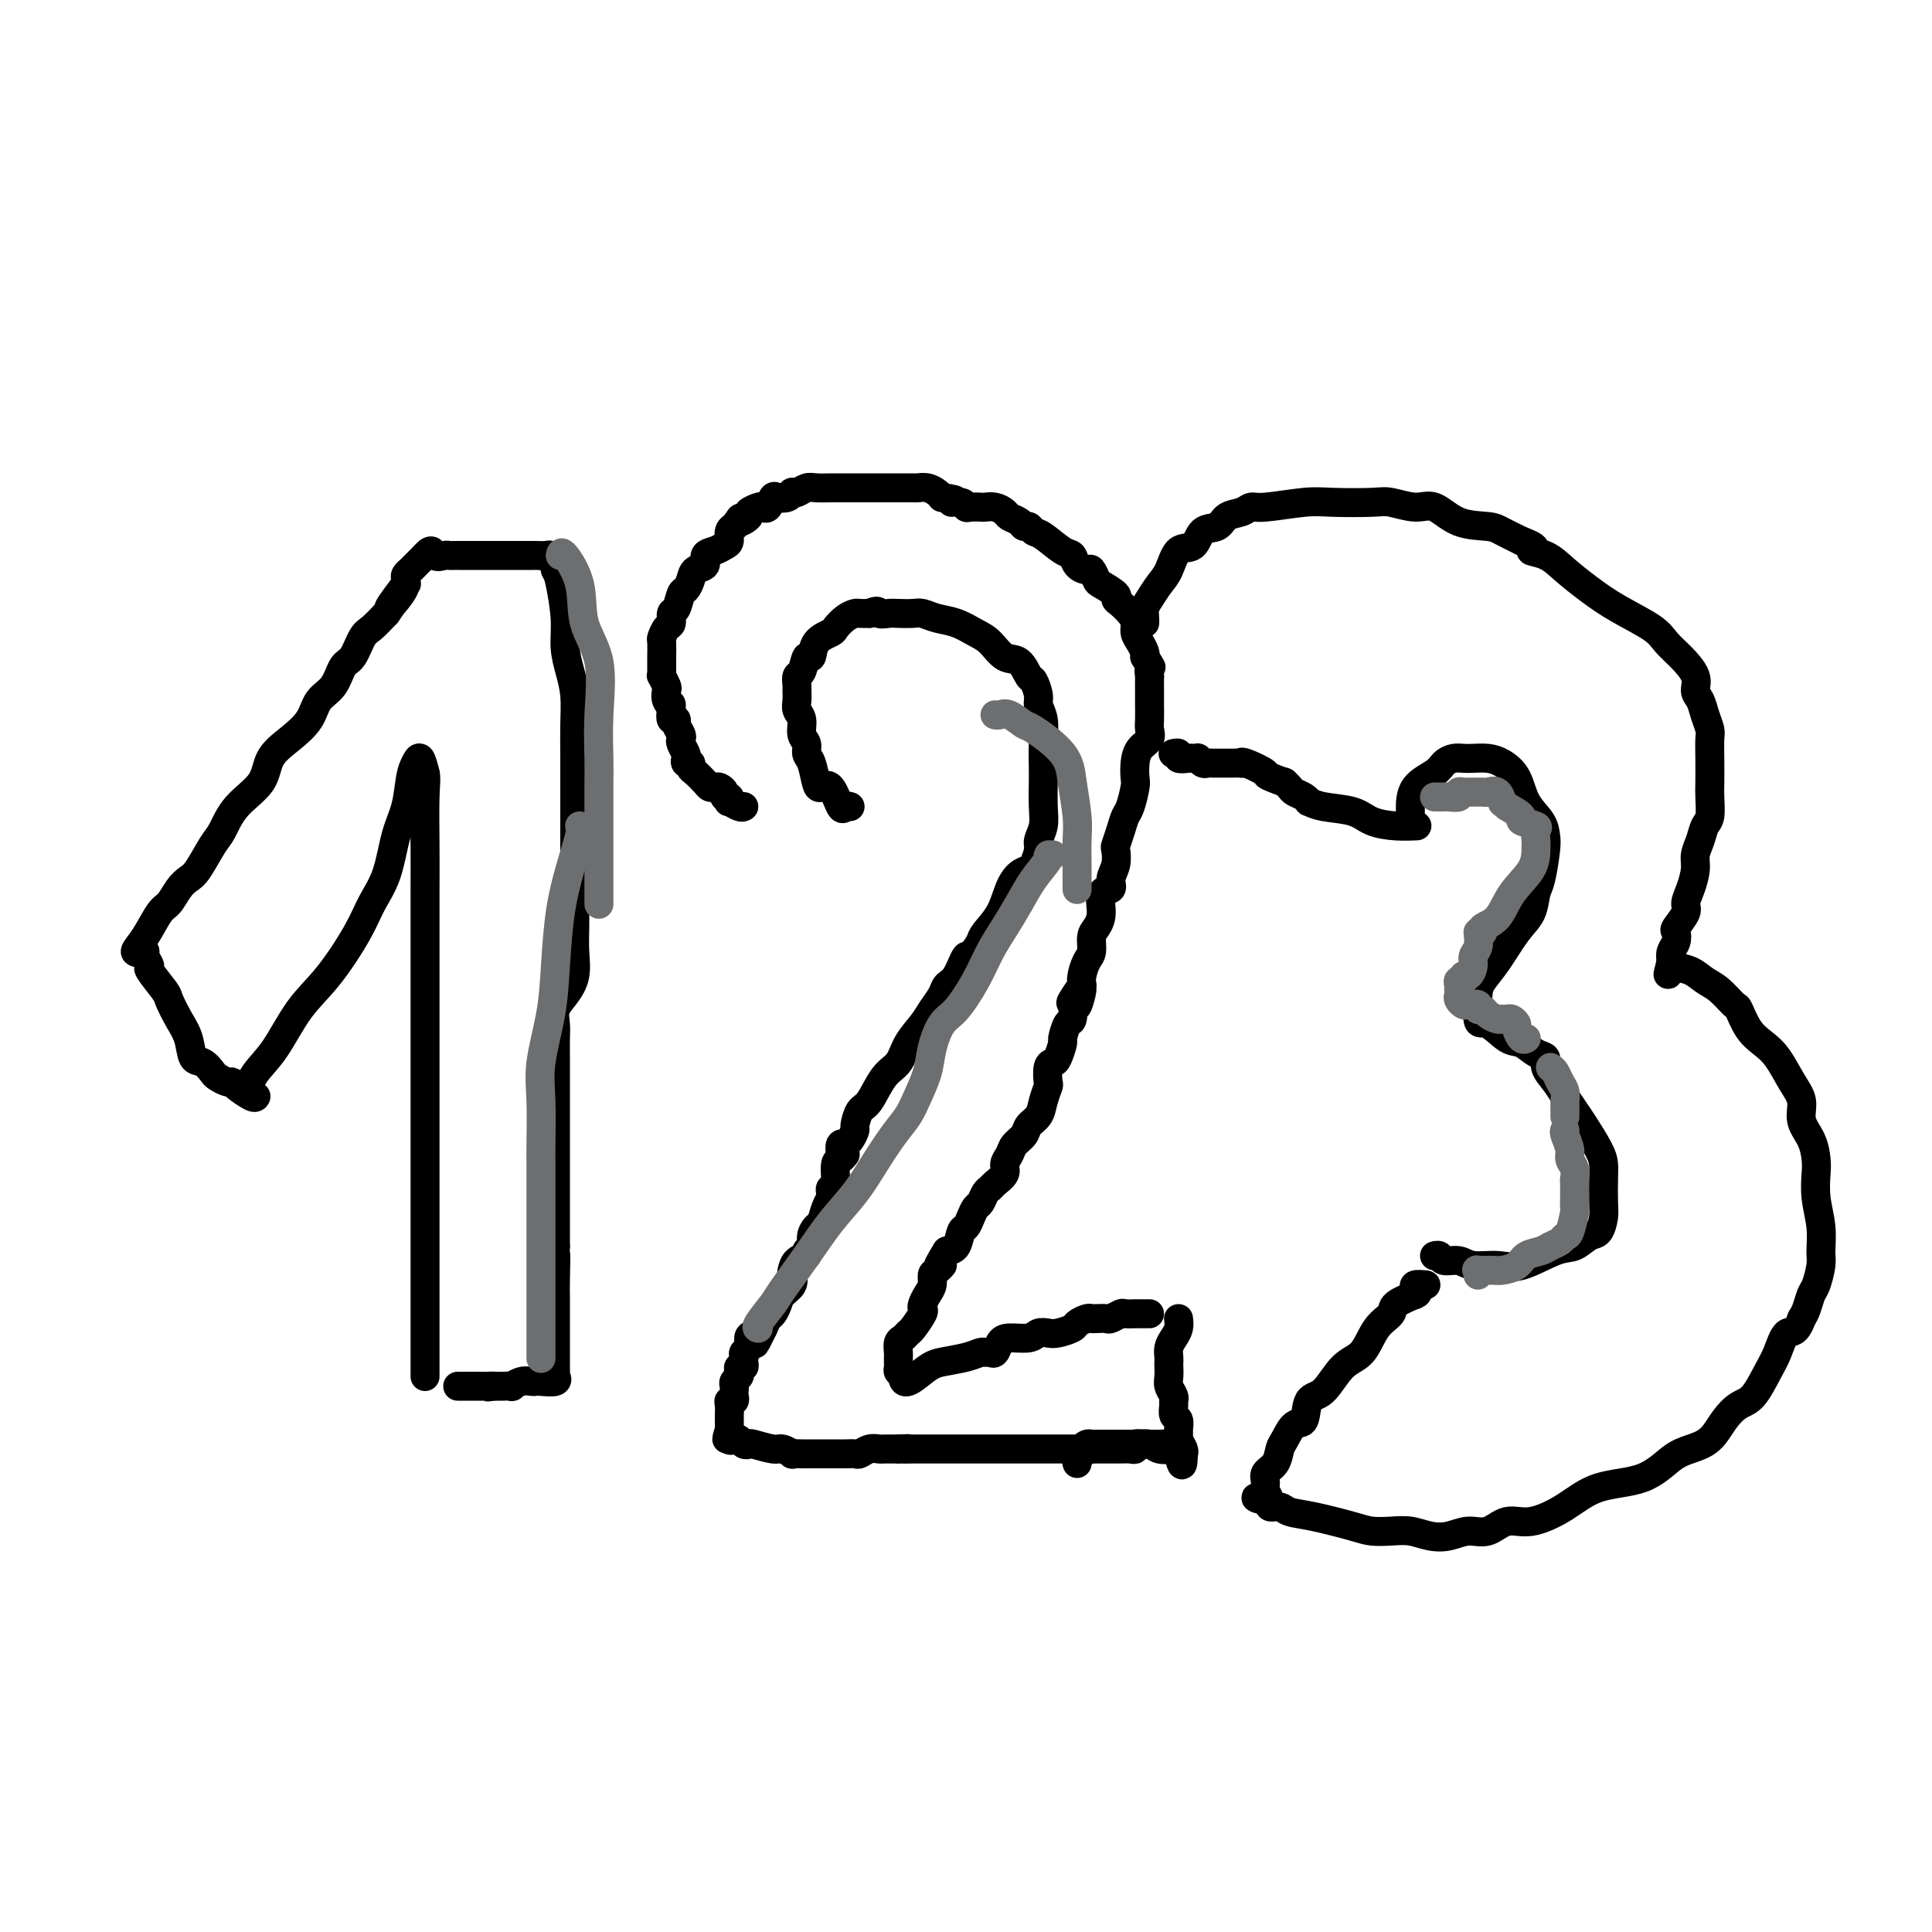 <svg viewBox='0 0 400 400' version='1.1' xmlns='http://www.w3.org/2000/svg' xmlns:xlink='http://www.w3.org/1999/xlink'><g fill='none' stroke='#000000' stroke-width='6' stroke-linecap='round' stroke-linejoin='round'><path d='M51,226c0.507,-1.327 1.014,-2.654 2,-4c0.986,-1.346 2.451,-2.711 4,-5c1.549,-2.289 3.181,-5.501 5,-8c1.819,-2.499 3.824,-4.285 6,-7c2.176,-2.715 4.523,-6.359 6,-9c1.477,-2.641 2.083,-4.279 3,-6c0.917,-1.721 2.143,-3.525 3,-6c0.857,-2.475 1.343,-5.622 2,-8c0.657,-2.378 1.486,-3.988 2,-6c0.514,-2.012 0.715,-4.426 1,-6c0.285,-1.574 0.654,-2.308 1,-3c0.346,-0.692 0.670,-1.340 1,-1c0.330,0.340 0.665,1.670 1,3'/><path d='M88,160c0.309,0.949 0.083,2.320 0,5c-0.083,2.680 -0.022,6.668 0,10c0.022,3.332 0.006,6.008 0,9c-0.006,2.992 -0.002,6.300 0,10c0.002,3.700 0.000,7.793 0,12c-0.000,4.207 -0.000,8.528 0,13c0.000,4.472 0.000,9.094 0,14c-0.000,4.906 -0.000,10.094 0,14c0.000,3.906 0.000,6.529 0,9c-0.000,2.471 -0.000,4.791 0,7c0.000,2.209 0.000,4.308 0,6c-0.000,1.692 -0.000,2.978 0,4c0.000,1.022 0.000,1.779 0,3c-0.000,1.221 -0.000,2.905 0,4c0.000,1.095 0.000,1.600 0,2c-0.000,0.400 -0.000,0.695 0,1c0.000,0.305 0.000,0.621 0,1c-0.000,0.379 -0.000,0.823 0,1c0.000,0.177 0.000,0.089 0,0'/><path d='M53,227c-0.109,0.194 -0.218,0.389 -1,0c-0.782,-0.389 -2.236,-1.360 -3,-2c-0.764,-0.640 -0.837,-0.949 -1,-1c-0.163,-0.051 -0.415,0.158 -1,0c-0.585,-0.158 -1.504,-0.681 -2,-1c-0.496,-0.319 -0.569,-0.433 -1,-1c-0.431,-0.567 -1.219,-1.588 -2,-2c-0.781,-0.412 -1.555,-0.215 -2,-1c-0.445,-0.785 -0.562,-2.550 -1,-4c-0.438,-1.450 -1.199,-2.583 -2,-4c-0.801,-1.417 -1.644,-3.118 -2,-4c-0.356,-0.882 -0.225,-0.944 -1,-2c-0.775,-1.056 -2.456,-3.106 -3,-4c-0.544,-0.894 0.050,-0.631 0,-1c-0.050,-0.369 -0.744,-1.368 -1,-2c-0.256,-0.632 -0.073,-0.895 0,-1c0.073,-0.105 0.037,-0.053 0,0'/><path d='M30,197c-0.994,0.199 -1.987,0.398 -2,0c-0.013,-0.398 0.955,-1.392 2,-3c1.045,-1.608 2.166,-3.831 3,-5c0.834,-1.169 1.382,-1.283 2,-2c0.618,-0.717 1.306,-2.038 2,-3c0.694,-0.962 1.394,-1.565 2,-2c0.606,-0.435 1.119,-0.702 2,-2c0.881,-1.298 2.132,-3.628 3,-5c0.868,-1.372 1.354,-1.787 2,-3c0.646,-1.213 1.451,-3.222 3,-5c1.549,-1.778 3.842,-3.323 5,-5c1.158,-1.677 1.182,-3.487 2,-5c0.818,-1.513 2.432,-2.731 4,-4c1.568,-1.269 3.092,-2.589 4,-4c0.908,-1.411 1.202,-2.914 2,-4c0.798,-1.086 2.100,-1.757 3,-3c0.900,-1.243 1.399,-3.060 2,-4c0.601,-0.940 1.306,-1.005 2,-2c0.694,-0.995 1.379,-2.922 2,-4c0.621,-1.078 1.177,-1.308 2,-2c0.823,-0.692 1.911,-1.846 3,-3'/><path d='M80,127c7.857,-11.206 2.501,-4.221 1,-2c-1.501,2.221 0.855,-0.322 2,-2c1.145,-1.678 1.080,-2.491 1,-3c-0.080,-0.509 -0.176,-0.714 0,-1c0.176,-0.286 0.625,-0.654 1,-1c0.375,-0.346 0.678,-0.670 1,-1c0.322,-0.330 0.663,-0.666 1,-1c0.337,-0.334 0.668,-0.667 1,-1'/><path d='M88,115c1.582,-1.856 1.536,-0.497 2,0c0.464,0.497 1.437,0.133 2,0c0.563,-0.133 0.716,-0.036 1,0c0.284,0.036 0.699,0.010 1,0c0.301,-0.010 0.489,-0.003 1,0c0.511,0.003 1.345,0.001 2,0c0.655,-0.001 1.131,-0.000 2,0c0.869,0.000 2.130,0.000 3,0c0.870,-0.000 1.351,0.000 2,0c0.649,-0.000 1.468,-0.000 2,0c0.532,0.000 0.776,0.000 1,0c0.224,-0.000 0.428,-0.001 1,0c0.572,0.001 1.511,0.004 2,0c0.489,-0.004 0.527,-0.015 1,0c0.473,0.015 1.381,0.055 2,0c0.619,-0.055 0.950,-0.205 1,0c0.050,0.205 -0.183,0.766 0,1c0.183,0.234 0.780,0.140 1,0c0.220,-0.140 0.063,-0.326 0,0c-0.063,0.326 -0.031,1.163 0,2'/><path d='M115,118c0.472,0.799 0.652,1.296 1,3c0.348,1.704 0.864,4.614 1,7c0.136,2.386 -0.107,4.249 0,6c0.107,1.751 0.565,3.389 1,5c0.435,1.611 0.849,3.196 1,5c0.151,1.804 0.041,3.827 0,6c-0.041,2.173 -0.011,4.495 0,6c0.011,1.505 0.003,2.193 0,4c-0.003,1.807 -0.001,4.734 0,7c0.001,2.266 -0.000,3.872 0,6c0.000,2.128 0.002,4.778 0,7c-0.002,2.222 -0.006,4.016 0,6c0.006,1.984 0.022,4.159 0,6c-0.022,1.841 -0.083,3.350 0,5c0.083,1.650 0.309,3.441 0,5c-0.309,1.559 -1.155,2.885 -2,4c-0.845,1.115 -1.691,2.018 -2,3c-0.309,0.982 -0.083,2.041 0,3c0.083,0.959 0.022,1.817 0,3c-0.022,1.183 -0.006,2.691 0,4c0.006,1.309 0.002,2.418 0,4c-0.002,1.582 -0.000,3.638 0,5c0.000,1.362 0.000,2.030 0,4c-0.000,1.970 -0.000,5.243 0,7c0.000,1.757 0.000,1.998 0,3c-0.000,1.002 -0.000,2.763 0,4c0.000,1.237 0.000,1.948 0,3c-0.000,1.052 -0.000,2.443 0,4c0.000,1.557 0.000,3.278 0,5'/><path d='M115,258c-0.619,18.110 -0.166,6.385 0,3c0.166,-3.385 0.044,1.569 0,4c-0.044,2.431 -0.012,2.338 0,3c0.012,0.662 0.003,2.080 0,3c-0.003,0.920 -0.001,1.342 0,2c0.001,0.658 0.000,1.551 0,2c-0.000,0.449 -0.000,0.453 0,1c0.000,0.547 0.000,1.639 0,2c-0.000,0.361 -0.000,-0.007 0,0c0.000,0.007 0.000,0.388 0,1c-0.000,0.612 -0.001,1.455 0,2c0.001,0.545 0.003,0.791 0,1c-0.003,0.209 -0.011,0.382 0,1c0.011,0.618 0.042,1.682 0,2c-0.042,0.318 -0.157,-0.111 0,0c0.157,0.111 0.587,0.761 0,1c-0.587,0.239 -2.190,0.068 -3,0c-0.810,-0.068 -0.828,-0.032 -1,0c-0.172,0.032 -0.497,0.061 -1,0c-0.503,-0.061 -1.185,-0.213 -2,0c-0.815,0.213 -1.765,0.789 -2,1c-0.235,0.211 0.244,0.057 0,0c-0.244,-0.057 -1.213,-0.016 -2,0c-0.787,0.016 -1.394,0.008 -2,0'/><path d='M102,287c-1.974,0.309 -0.408,0.083 0,0c0.408,-0.083 -0.343,-0.022 -1,0c-0.657,0.022 -1.220,0.006 -2,0c-0.780,-0.006 -1.776,-0.002 -2,0c-0.224,0.002 0.324,0.000 0,0c-0.324,-0.000 -1.521,-0.000 -2,0c-0.479,0.000 -0.239,0.000 0,0'/><path d='M176,167c-0.356,-0.121 -0.711,-0.243 -1,0c-0.289,0.243 -0.511,0.850 -1,0c-0.489,-0.850 -1.245,-3.158 -2,-4c-0.755,-0.842 -1.508,-0.218 -2,0c-0.492,0.218 -0.724,0.029 -1,-1c-0.276,-1.029 -0.595,-2.898 -1,-4c-0.405,-1.102 -0.897,-1.436 -1,-2c-0.103,-0.564 0.183,-1.358 0,-2c-0.183,-0.642 -0.834,-1.132 -1,-2c-0.166,-0.868 0.152,-2.115 0,-3c-0.152,-0.885 -0.774,-1.407 -1,-2c-0.226,-0.593 -0.058,-1.256 0,-2c0.058,-0.744 0.004,-1.570 0,-2c-0.004,-0.430 0.041,-0.463 0,-1c-0.041,-0.537 -0.168,-1.579 0,-2c0.168,-0.421 0.630,-0.221 1,-1c0.370,-0.779 0.648,-2.536 1,-3c0.352,-0.464 0.780,0.367 1,0c0.220,-0.367 0.234,-1.930 1,-3c0.766,-1.070 2.284,-1.646 3,-2c0.716,-0.354 0.628,-0.487 1,-1c0.372,-0.513 1.203,-1.405 2,-2c0.797,-0.595 1.561,-0.891 2,-1c0.439,-0.109 0.554,-0.031 1,0c0.446,0.031 1.223,0.016 2,0'/><path d='M180,127c2.054,-0.928 1.691,-0.250 2,0c0.309,0.250 1.292,0.070 2,0c0.708,-0.070 1.140,-0.031 2,0c0.860,0.031 2.148,0.053 3,0c0.852,-0.053 1.267,-0.181 2,0c0.733,0.181 1.785,0.673 3,1c1.215,0.327 2.594,0.491 4,1c1.406,0.509 2.839,1.363 4,2c1.161,0.637 2.051,1.058 3,2c0.949,0.942 1.957,2.406 3,3c1.043,0.594 2.121,0.319 3,1c0.879,0.681 1.560,2.320 2,3c0.440,0.680 0.640,0.403 1,1c0.360,0.597 0.881,2.068 1,3c0.119,0.932 -0.164,1.325 0,2c0.164,0.675 0.776,1.632 1,3c0.224,1.368 0.061,3.146 0,5c-0.061,1.854 -0.020,3.785 0,5c0.020,1.215 0.020,1.714 0,3c-0.020,1.286 -0.061,3.360 0,5c0.061,1.640 0.224,2.845 0,4c-0.224,1.155 -0.837,2.259 -1,3c-0.163,0.741 0.122,1.120 0,2c-0.122,0.880 -0.650,2.261 -1,3c-0.350,0.739 -0.521,0.834 -1,1c-0.479,0.166 -1.267,0.401 -2,1c-0.733,0.599 -1.413,1.563 -2,3c-0.587,1.437 -1.081,3.349 -2,5c-0.919,1.651 -2.263,3.043 -3,4c-0.737,0.957 -0.869,1.478 -1,2'/><path d='M203,195c-2.599,4.176 -2.598,2.617 -3,3c-0.402,0.383 -1.209,2.710 -2,4c-0.791,1.290 -1.567,1.544 -2,2c-0.433,0.456 -0.524,1.112 -1,2c-0.476,0.888 -1.338,2.006 -2,3c-0.662,0.994 -1.126,1.863 -2,3c-0.874,1.137 -2.160,2.540 -3,4c-0.840,1.460 -1.234,2.976 -2,4c-0.766,1.024 -1.903,1.555 -3,3c-1.097,1.445 -2.153,3.805 -3,5c-0.847,1.195 -1.485,1.224 -2,2c-0.515,0.776 -0.908,2.300 -1,3c-0.092,0.700 0.115,0.578 0,1c-0.115,0.422 -0.553,1.388 -1,2c-0.447,0.612 -0.904,0.868 -1,1c-0.096,0.132 0.170,0.138 0,0c-0.170,-0.138 -0.777,-0.422 -1,0c-0.223,0.422 -0.064,1.549 0,2c0.064,0.451 0.032,0.225 0,0'/><path d='M154,167c-0.198,0.122 -0.397,0.244 -1,0c-0.603,-0.244 -1.611,-0.853 -2,-1c-0.389,-0.147 -0.160,0.167 0,0c0.160,-0.167 0.250,-0.815 0,-1c-0.250,-0.185 -0.841,0.095 -1,0c-0.159,-0.095 0.113,-0.563 0,-1c-0.113,-0.437 -0.611,-0.842 -1,-1c-0.389,-0.158 -0.669,-0.069 -1,0c-0.331,0.069 -0.715,0.120 -1,0c-0.285,-0.120 -0.472,-0.409 -1,-1c-0.528,-0.591 -1.395,-1.482 -2,-2c-0.605,-0.518 -0.946,-0.663 -1,-1c-0.054,-0.337 0.178,-0.868 0,-1c-0.178,-0.132 -0.766,0.133 -1,0c-0.234,-0.133 -0.114,-0.665 0,-1c0.114,-0.335 0.223,-0.475 0,-1c-0.223,-0.525 -0.777,-1.437 -1,-2c-0.223,-0.563 -0.116,-0.776 0,-1c0.116,-0.224 0.241,-0.458 0,-1c-0.241,-0.542 -0.848,-1.393 -1,-2c-0.152,-0.607 0.151,-0.971 0,-1c-0.151,-0.029 -0.758,0.277 -1,0c-0.242,-0.277 -0.121,-1.139 0,-2'/><path d='M139,147c-0.405,-1.898 0.084,-1.143 0,-1c-0.084,0.143 -0.740,-0.325 -1,-1c-0.260,-0.675 -0.122,-1.556 0,-2c0.122,-0.444 0.229,-0.452 0,-1c-0.229,-0.548 -0.793,-1.636 -1,-2c-0.207,-0.364 -0.055,-0.003 0,0c0.055,0.003 0.014,-0.351 0,-1c-0.014,-0.649 -0.001,-1.592 0,-2c0.001,-0.408 -0.010,-0.279 0,-1c0.010,-0.721 0.040,-2.292 0,-3c-0.040,-0.708 -0.151,-0.555 0,-1c0.151,-0.445 0.565,-1.489 1,-2c0.435,-0.511 0.890,-0.489 1,-1c0.110,-0.511 -0.125,-1.554 0,-2c0.125,-0.446 0.609,-0.294 1,-1c0.391,-0.706 0.687,-2.268 1,-3c0.313,-0.732 0.643,-0.634 1,-1c0.357,-0.366 0.743,-1.197 1,-2c0.257,-0.803 0.387,-1.577 1,-2c0.613,-0.423 1.709,-0.493 2,-1c0.291,-0.507 -0.224,-1.449 0,-2c0.224,-0.551 1.188,-0.712 2,-1c0.812,-0.288 1.472,-0.704 2,-1c0.528,-0.296 0.925,-0.471 1,-1c0.075,-0.529 -0.172,-1.412 0,-2c0.172,-0.588 0.763,-0.882 1,-1c0.237,-0.118 0.118,-0.059 0,0'/><path d='M152,109c2.108,-2.962 0.880,-1.369 1,-1c0.120,0.369 1.590,-0.488 2,-1c0.410,-0.512 -0.241,-0.681 0,-1c0.241,-0.319 1.373,-0.790 2,-1c0.627,-0.210 0.749,-0.160 1,0c0.251,0.160 0.632,0.432 1,0c0.368,-0.432 0.725,-1.566 1,-2c0.275,-0.434 0.468,-0.168 1,0c0.532,0.168 1.403,0.237 2,0c0.597,-0.237 0.922,-0.782 1,-1c0.078,-0.218 -0.089,-0.111 0,0c0.089,0.111 0.436,0.226 1,0c0.564,-0.226 1.345,-0.793 2,-1c0.655,-0.207 1.184,-0.056 2,0c0.816,0.056 1.918,0.015 3,0c1.082,-0.015 2.143,-0.004 3,0c0.857,0.004 1.510,0.001 2,0c0.490,-0.001 0.817,-0.000 1,0c0.183,0.000 0.220,0.000 1,0c0.780,-0.000 2.302,-0.000 3,0c0.698,0.000 0.572,-0.000 1,0c0.428,0.000 1.409,0.000 2,0c0.591,-0.000 0.791,-0.001 1,0c0.209,0.001 0.427,0.003 1,0c0.573,-0.003 1.502,-0.012 2,0c0.498,0.012 0.567,0.044 1,0c0.433,-0.044 1.232,-0.166 2,0c0.768,0.166 1.505,0.619 2,1c0.495,0.381 0.747,0.691 1,1'/><path d='M195,103c4.677,0.552 2.370,0.932 2,1c-0.370,0.068 1.195,-0.178 2,0c0.805,0.178 0.848,0.779 1,1c0.152,0.221 0.412,0.062 1,0c0.588,-0.062 1.504,-0.028 2,0c0.496,0.028 0.570,0.049 1,0c0.430,-0.049 1.214,-0.167 2,0c0.786,0.167 1.573,0.618 2,1c0.427,0.382 0.495,0.694 1,1c0.505,0.306 1.446,0.605 2,1c0.554,0.395 0.722,0.887 1,1c0.278,0.113 0.666,-0.154 1,0c0.334,0.154 0.613,0.727 1,1c0.387,0.273 0.881,0.245 2,1c1.119,0.755 2.863,2.291 4,3c1.137,0.709 1.667,0.589 2,1c0.333,0.411 0.468,1.352 1,2c0.532,0.648 1.460,1.003 2,1c0.540,-0.003 0.690,-0.366 1,0c0.310,0.366 0.779,1.459 1,2c0.221,0.541 0.195,0.529 1,1c0.805,0.471 2.440,1.424 3,2c0.560,0.576 0.044,0.773 0,1c-0.044,0.227 0.383,0.483 1,1c0.617,0.517 1.423,1.294 2,2c0.577,0.706 0.925,1.341 1,2c0.075,0.659 -0.124,1.342 0,2c0.124,0.658 0.572,1.293 1,2c0.428,0.707 0.837,1.488 1,2c0.163,0.512 0.082,0.756 0,1'/><path d='M237,136c1.928,3.105 1.249,1.869 1,2c-0.249,0.131 -0.067,1.630 0,2c0.067,0.370 0.018,-0.389 0,0c-0.018,0.389 -0.005,1.924 0,3c0.005,1.076 0.003,1.692 0,2c-0.003,0.308 -0.007,0.308 0,1c0.007,0.692 0.026,2.075 0,3c-0.026,0.925 -0.098,1.393 0,2c0.098,0.607 0.367,1.354 0,2c-0.367,0.646 -1.369,1.192 -2,2c-0.631,0.808 -0.890,1.878 -1,3c-0.110,1.122 -0.071,2.295 0,3c0.071,0.705 0.173,0.942 0,2c-0.173,1.058 -0.621,2.936 -1,4c-0.379,1.064 -0.689,1.313 -1,2c-0.311,0.687 -0.624,1.811 -1,3c-0.376,1.189 -0.817,2.441 -1,3c-0.183,0.559 -0.109,0.423 0,1c0.109,0.577 0.254,1.866 0,3c-0.254,1.134 -0.908,2.114 -1,3c-0.092,0.886 0.378,1.678 0,2c-0.378,0.322 -1.603,0.173 -2,1c-0.397,0.827 0.034,2.629 0,4c-0.034,1.371 -0.535,2.310 -1,3c-0.465,0.690 -0.895,1.130 -1,2c-0.105,0.870 0.116,2.171 0,3c-0.116,0.829 -0.570,1.185 -1,2c-0.430,0.815 -0.837,2.090 -1,3c-0.163,0.910 -0.081,1.455 0,2'/><path d='M224,204c-2.045,7.998 -0.158,2.494 0,1c0.158,-1.494 -1.412,1.022 -2,2c-0.588,0.978 -0.195,0.417 0,1c0.195,0.583 0.193,2.310 0,3c-0.193,0.690 -0.576,0.342 -1,1c-0.424,0.658 -0.888,2.321 -1,3c-0.112,0.679 0.127,0.375 0,1c-0.127,0.625 -0.622,2.179 -1,3c-0.378,0.821 -0.641,0.908 -1,1c-0.359,0.092 -0.816,0.188 -1,1c-0.184,0.812 -0.095,2.339 0,3c0.095,0.661 0.195,0.456 0,1c-0.195,0.544 -0.686,1.836 -1,3c-0.314,1.164 -0.451,2.199 -1,3c-0.549,0.801 -1.510,1.370 -2,2c-0.490,0.630 -0.508,1.323 -1,2c-0.492,0.677 -1.459,1.337 -2,2c-0.541,0.663 -0.656,1.330 -1,2c-0.344,0.670 -0.918,1.344 -1,2c-0.082,0.656 0.329,1.293 0,2c-0.329,0.707 -1.398,1.484 -2,2c-0.602,0.516 -0.739,0.771 -1,1c-0.261,0.229 -0.647,0.433 -1,1c-0.353,0.567 -0.672,1.498 -1,2c-0.328,0.502 -0.664,0.576 -1,1c-0.336,0.424 -0.670,1.199 -1,2c-0.330,0.801 -0.655,1.627 -1,2c-0.345,0.373 -0.708,0.293 -1,1c-0.292,0.707 -0.512,2.202 -1,3c-0.488,0.798 -1.244,0.899 -2,1'/><path d='M196,259c-3.122,4.960 -1.428,3.359 -1,3c0.428,-0.359 -0.411,0.523 -1,1c-0.589,0.477 -0.929,0.548 -1,1c-0.071,0.452 0.126,1.285 0,2c-0.126,0.715 -0.576,1.312 -1,2c-0.424,0.688 -0.820,1.465 -1,2c-0.180,0.535 -0.142,0.826 0,1c0.142,0.174 0.388,0.231 0,1c-0.388,0.769 -1.410,2.251 -2,3c-0.590,0.749 -0.746,0.764 -1,1c-0.254,0.236 -0.604,0.693 -1,1c-0.396,0.307 -0.838,0.463 -1,1c-0.162,0.537 -0.044,1.454 0,2c0.044,0.546 0.015,0.721 0,1c-0.015,0.279 -0.014,0.662 0,1c0.014,0.338 0.042,0.629 0,1c-0.042,0.371 -0.155,0.820 0,1c0.155,0.180 0.577,0.090 1,0'/><path d='M187,284c-0.660,3.977 2.190,1.420 4,0c1.810,-1.420 2.579,-1.701 4,-2c1.421,-0.299 3.494,-0.614 5,-1c1.506,-0.386 2.445,-0.842 3,-1c0.555,-0.158 0.727,-0.018 1,0c0.273,0.018 0.647,-0.085 1,0c0.353,0.085 0.685,0.359 1,0c0.315,-0.359 0.612,-1.350 1,-2c0.388,-0.650 0.865,-0.958 2,-1c1.135,-0.042 2.928,0.182 4,0c1.072,-0.182 1.424,-0.769 2,-1c0.576,-0.231 1.376,-0.104 2,0c0.624,0.104 1.070,0.186 2,0c0.930,-0.186 2.342,-0.638 3,-1c0.658,-0.362 0.562,-0.633 1,-1c0.438,-0.367 1.412,-0.829 2,-1c0.588,-0.171 0.792,-0.050 1,0c0.208,0.050 0.422,0.027 1,0c0.578,-0.027 1.522,-0.060 2,0c0.478,0.060 0.491,0.212 1,0c0.509,-0.212 1.512,-0.789 2,-1c0.488,-0.211 0.459,-0.057 1,0c0.541,0.057 1.651,0.015 2,0c0.349,-0.015 -0.064,-0.004 0,0c0.064,0.004 0.605,0.001 1,0c0.395,-0.001 0.645,-0.000 1,0c0.355,0.000 0.816,0.000 1,0c0.184,-0.000 0.092,-0.000 0,0'/><path d='M175,239c-0.309,0.395 -0.618,0.789 -1,1c-0.382,0.211 -0.838,0.238 -1,1c-0.162,0.762 -0.029,2.260 0,3c0.029,0.740 -0.044,0.723 0,1c0.044,0.277 0.205,0.850 0,1c-0.205,0.150 -0.776,-0.121 -1,0c-0.224,0.121 -0.101,0.633 0,1c0.101,0.367 0.181,0.587 0,1c-0.181,0.413 -0.622,1.017 -1,2c-0.378,0.983 -0.694,2.343 -1,3c-0.306,0.657 -0.602,0.610 -1,1c-0.398,0.390 -0.898,1.217 -1,2c-0.102,0.783 0.193,1.523 0,2c-0.193,0.477 -0.875,0.690 -1,1c-0.125,0.310 0.308,0.716 0,1c-0.308,0.284 -1.357,0.446 -2,1c-0.643,0.554 -0.879,1.499 -1,2c-0.121,0.501 -0.126,0.558 0,1c0.126,0.442 0.385,1.269 0,2c-0.385,0.731 -1.412,1.364 -2,2c-0.588,0.636 -0.735,1.273 -1,2c-0.265,0.727 -0.648,1.542 -1,2c-0.352,0.458 -0.672,0.559 -1,1c-0.328,0.441 -0.664,1.220 -1,2'/><path d='M158,275c-2.813,5.804 -1.346,2.315 -1,1c0.346,-1.315 -0.429,-0.454 -1,0c-0.571,0.454 -0.938,0.503 -1,1c-0.062,0.497 0.180,1.444 0,2c-0.180,0.556 -0.784,0.723 -1,1c-0.216,0.277 -0.044,0.666 0,1c0.044,0.334 -0.040,0.614 0,1c0.040,0.386 0.203,0.877 0,1c-0.203,0.123 -0.772,-0.122 -1,0c-0.228,0.122 -0.113,0.610 0,1c0.113,0.390 0.226,0.682 0,1c-0.226,0.318 -0.792,0.664 -1,1c-0.208,0.336 -0.060,0.664 0,1c0.060,0.336 0.030,0.681 0,1c-0.030,0.319 -0.061,0.614 0,1c0.061,0.386 0.212,0.864 0,1c-0.212,0.136 -0.789,-0.069 -1,0c-0.211,0.069 -0.057,0.414 0,1c0.057,0.586 0.015,1.414 0,2c-0.015,0.586 -0.004,0.930 0,1c0.004,0.070 0.001,-0.135 0,0c-0.001,0.135 -0.000,0.610 0,1c0.000,0.390 0.000,0.695 0,1'/><path d='M151,296c-1.070,3.416 -0.245,1.455 0,1c0.245,-0.455 -0.088,0.596 0,1c0.088,0.404 0.598,0.160 1,0c0.402,-0.160 0.696,-0.235 1,0c0.304,0.235 0.619,0.780 1,1c0.381,0.220 0.828,0.115 1,0c0.172,-0.115 0.069,-0.241 1,0c0.931,0.241 2.897,0.849 4,1c1.103,0.151 1.343,-0.156 2,0c0.657,0.156 1.732,0.774 2,1c0.268,0.226 -0.269,0.061 0,0c0.269,-0.061 1.346,-0.016 2,0c0.654,0.016 0.886,0.004 2,0c1.114,-0.004 3.110,-0.000 4,0c0.890,0.000 0.675,-0.004 1,0c0.325,0.004 1.190,0.015 2,0c0.810,-0.015 1.564,-0.057 2,0c0.436,0.057 0.554,0.211 1,0c0.446,-0.211 1.219,-0.789 2,-1c0.781,-0.211 1.570,-0.057 2,0c0.430,0.057 0.500,0.015 1,0c0.500,-0.015 1.428,-0.004 2,0c0.572,0.004 0.786,0.002 1,0'/><path d='M186,300c3.534,-0.155 1.370,-0.041 1,0c-0.370,0.041 1.053,0.011 2,0c0.947,-0.011 1.419,-0.003 2,0c0.581,0.003 1.273,0.001 2,0c0.727,-0.001 1.490,-0.000 2,0c0.510,0.000 0.767,0.000 1,0c0.233,-0.000 0.444,-0.000 1,0c0.556,0.000 1.458,0.000 2,0c0.542,-0.000 0.723,-0.000 1,0c0.277,0.000 0.651,0.000 1,0c0.349,-0.000 0.675,-0.000 1,0c0.325,0.000 0.651,0.000 1,0c0.349,-0.000 0.722,-0.000 1,0c0.278,0.000 0.459,0.000 1,0c0.541,-0.000 1.440,-0.000 2,0c0.560,0.000 0.781,0.000 1,0c0.219,-0.000 0.436,-0.000 1,0c0.564,0.000 1.475,0.000 2,0c0.525,-0.000 0.665,-0.000 1,0c0.335,0.000 0.866,0.000 1,0c0.134,-0.000 -0.130,-0.000 0,0c0.130,0.000 0.654,0.000 1,0c0.346,0.000 0.515,0.000 1,0c0.485,0.000 1.285,0.000 2,0c0.715,0.000 1.343,0.000 2,0c0.657,0.000 1.341,0.000 2,0c0.659,0.000 1.293,0.000 2,0c0.707,0.000 1.488,0.000 2,0c0.512,0.000 0.756,0.000 1,0'/><path d='M226,300c6.382,-0.000 2.336,-0.000 1,0c-1.336,0.000 0.036,0.000 1,0c0.964,-0.000 1.519,-0.000 2,0c0.481,0.000 0.889,0.001 1,0c0.111,-0.001 -0.076,-0.004 0,0c0.076,0.004 0.416,0.015 1,0c0.584,-0.015 1.412,-0.057 2,0c0.588,0.057 0.934,0.211 1,0c0.066,-0.211 -0.150,-0.789 0,-1c0.150,-0.211 0.666,-0.057 1,0c0.334,0.057 0.487,0.015 1,0c0.513,-0.015 1.385,-0.003 2,0c0.615,0.003 0.974,-0.003 1,0c0.026,0.003 -0.280,0.015 0,0c0.280,-0.015 1.147,-0.055 2,0c0.853,0.055 1.691,0.207 2,0c0.309,-0.207 0.088,-0.773 0,-1c-0.088,-0.227 -0.044,-0.113 0,0'/><path d='M244,273c0.083,0.665 0.166,1.330 0,2c-0.166,0.670 -0.580,1.344 -1,2c-0.420,0.656 -0.844,1.292 -1,2c-0.156,0.708 -0.043,1.488 0,2c0.043,0.512 0.015,0.757 0,1c-0.015,0.243 -0.018,0.485 0,1c0.018,0.515 0.058,1.303 0,2c-0.058,0.697 -0.213,1.304 0,2c0.213,0.696 0.793,1.481 1,2c0.207,0.519 0.041,0.773 0,1c-0.041,0.227 0.042,0.428 0,1c-0.042,0.572 -0.208,1.514 0,2c0.208,0.486 0.792,0.515 1,1c0.208,0.485 0.042,1.426 0,2c-0.042,0.574 0.040,0.783 0,1c-0.040,0.217 -0.203,0.443 0,1c0.203,0.557 0.772,1.445 1,2c0.228,0.555 0.114,0.778 0,1'/><path d='M245,301c-0.054,4.397 -0.691,1.388 -1,0c-0.309,-1.388 -0.292,-1.157 -1,-1c-0.708,0.157 -2.140,0.238 -3,0c-0.860,-0.238 -1.147,-0.796 -2,-1c-0.853,-0.204 -2.271,-0.055 -3,0c-0.729,0.055 -0.768,0.015 -1,0c-0.232,-0.015 -0.656,-0.004 -1,0c-0.344,0.004 -0.607,0.001 -1,0c-0.393,-0.001 -0.917,-0.000 -1,0c-0.083,0.000 0.276,-0.001 0,0c-0.276,0.001 -1.188,0.003 -2,0c-0.812,-0.003 -1.523,-0.012 -2,0c-0.477,0.012 -0.720,0.044 -1,0c-0.280,-0.044 -0.597,-0.166 -1,0c-0.403,0.166 -0.893,0.619 -1,1c-0.107,0.381 0.167,0.690 0,1c-0.167,0.310 -0.776,0.622 -1,1c-0.224,0.378 -0.064,0.822 0,1c0.064,0.178 0.032,0.089 0,0'/><path d='M292,169c0.001,-0.410 0.003,-0.820 0,-1c-0.003,-0.180 -0.009,-0.129 0,-1c0.009,-0.871 0.033,-2.664 1,-4c0.967,-1.336 2.877,-2.214 4,-3c1.123,-0.786 1.459,-1.479 2,-2c0.541,-0.521 1.288,-0.870 2,-1c0.712,-0.130 1.388,-0.042 2,0c0.612,0.042 1.160,0.037 2,0c0.840,-0.037 1.973,-0.106 3,0c1.027,0.106 1.949,0.388 3,1c1.051,0.612 2.230,1.553 3,3c0.770,1.447 1.132,3.399 2,5c0.868,1.601 2.243,2.850 3,4c0.757,1.150 0.895,2.201 1,3c0.105,0.799 0.178,1.345 0,3c-0.178,1.655 -0.606,4.420 -1,6c-0.394,1.580 -0.753,1.974 -1,3c-0.247,1.026 -0.382,2.685 -1,4c-0.618,1.315 -1.721,2.286 -3,4c-1.279,1.714 -2.735,4.172 -4,6c-1.265,1.828 -2.339,3.026 -3,4c-0.661,0.974 -0.909,1.724 -1,3c-0.091,1.276 -0.026,3.079 0,4c0.026,0.921 0.013,0.961 0,1'/><path d='M306,211c0.094,1.290 0.828,0.516 2,1c1.172,0.484 2.782,2.226 4,3c1.218,0.774 2.045,0.581 3,1c0.955,0.419 2.037,1.452 3,2c0.963,0.548 1.805,0.611 2,1c0.195,0.389 -0.258,1.102 0,2c0.258,0.898 1.228,1.980 2,3c0.772,1.020 1.345,1.978 2,3c0.655,1.022 1.391,2.109 2,3c0.609,0.891 1.091,1.586 2,3c0.909,1.414 2.244,3.546 3,5c0.756,1.454 0.932,2.229 1,3c0.068,0.771 0.027,1.539 0,3c-0.027,1.461 -0.041,3.614 0,5c0.041,1.386 0.135,2.004 0,3c-0.135,0.996 -0.500,2.369 -1,3c-0.500,0.631 -1.136,0.519 -2,1c-0.864,0.481 -1.957,1.556 -3,2c-1.043,0.444 -2.035,0.259 -4,1c-1.965,0.741 -4.901,2.410 -7,3c-2.099,0.590 -3.360,0.102 -5,0c-1.640,-0.102 -3.659,0.183 -5,0c-1.341,-0.183 -2.006,-0.834 -3,-1c-0.994,-0.166 -2.318,0.151 -3,0c-0.682,-0.151 -0.722,-0.771 -1,-1c-0.278,-0.229 -0.794,-0.065 -1,0c-0.206,0.065 -0.103,0.033 0,0'/><path d='M293,171c0.322,-0.016 0.645,-0.031 0,0c-0.645,0.031 -2.257,0.110 -4,0c-1.743,-0.110 -3.615,-0.407 -5,-1c-1.385,-0.593 -2.282,-1.482 -4,-2c-1.718,-0.518 -4.257,-0.664 -6,-1c-1.743,-0.336 -2.690,-0.863 -3,-1c-0.310,-0.137 0.018,0.117 0,0c-0.018,-0.117 -0.383,-0.606 -1,-1c-0.617,-0.394 -1.485,-0.693 -2,-1c-0.515,-0.307 -0.677,-0.621 -1,-1c-0.323,-0.379 -0.807,-0.823 -1,-1c-0.193,-0.177 -0.097,-0.089 0,0'/><path d='M266,162c-4.859,-1.724 -3.505,-1.534 -4,-2c-0.495,-0.466 -2.839,-1.589 -4,-2c-1.161,-0.411 -1.138,-0.110 -1,0c0.138,0.110 0.392,0.030 0,0c-0.392,-0.030 -1.428,-0.008 -2,0c-0.572,0.008 -0.678,0.002 -1,0c-0.322,-0.002 -0.860,-0.001 -1,0c-0.140,0.001 0.117,0.001 0,0c-0.117,-0.001 -0.610,-0.004 -1,0c-0.390,0.004 -0.678,0.015 -1,0c-0.322,-0.015 -0.678,-0.057 -1,0c-0.322,0.057 -0.610,0.211 -1,0c-0.390,-0.211 -0.883,-0.788 -1,-1c-0.117,-0.212 0.141,-0.061 0,0c-0.141,0.061 -0.683,0.030 -1,0c-0.317,-0.030 -0.411,-0.061 -1,0c-0.589,0.061 -1.673,0.212 -2,0c-0.327,-0.212 0.104,-0.788 0,-1c-0.104,-0.212 -0.744,-0.061 -1,0c-0.256,0.061 -0.128,0.030 0,0'/><path d='M237,129c0.018,-0.237 0.035,-0.473 0,-1c-0.035,-0.527 -0.124,-1.343 0,-2c0.124,-0.657 0.460,-1.154 1,-2c0.540,-0.846 1.284,-2.041 2,-3c0.716,-0.959 1.403,-1.681 2,-3c0.597,-1.319 1.103,-3.236 2,-4c0.897,-0.764 2.183,-0.375 3,-1c0.817,-0.625 1.164,-2.262 2,-3c0.836,-0.738 2.162,-0.575 3,-1c0.838,-0.425 1.189,-1.438 2,-2c0.811,-0.562 2.081,-0.672 3,-1c0.919,-0.328 1.485,-0.872 2,-1c0.515,-0.128 0.978,0.161 3,0c2.022,-0.161 5.601,-0.771 8,-1c2.399,-0.229 3.617,-0.078 6,0c2.383,0.078 5.930,0.084 8,0c2.070,-0.084 2.662,-0.258 4,0c1.338,0.258 3.421,0.947 5,1c1.579,0.053 2.655,-0.530 4,0c1.345,0.530 2.958,2.173 5,3c2.042,0.827 4.511,0.838 6,1c1.489,0.162 1.997,0.475 3,1c1.003,0.525 2.502,1.263 4,2'/><path d='M315,112c4.496,1.665 2.236,1.827 2,2c-0.236,0.173 1.550,0.356 3,1c1.450,0.644 2.562,1.747 4,3c1.438,1.253 3.203,2.655 5,4c1.797,1.345 3.628,2.632 6,4c2.372,1.368 5.286,2.818 7,4c1.714,1.182 2.228,2.098 3,3c0.772,0.902 1.803,1.791 3,3c1.197,1.209 2.559,2.737 3,4c0.441,1.263 -0.040,2.263 0,3c0.040,0.737 0.599,1.213 1,2c0.401,0.787 0.643,1.884 1,3c0.357,1.116 0.827,2.250 1,3c0.173,0.750 0.047,1.115 0,2c-0.047,0.885 -0.016,2.291 0,4c0.016,1.709 0.016,3.721 0,5c-0.016,1.279 -0.047,1.826 0,3c0.047,1.174 0.171,2.974 0,4c-0.171,1.026 -0.637,1.278 -1,2c-0.363,0.722 -0.623,1.912 -1,3c-0.377,1.088 -0.869,2.072 -1,3c-0.131,0.928 0.101,1.801 0,3c-0.101,1.199 -0.535,2.726 -1,4c-0.465,1.274 -0.961,2.295 -1,3c-0.039,0.705 0.378,1.095 0,2c-0.378,0.905 -1.552,2.325 -2,3c-0.448,0.675 -0.172,0.604 0,1c0.172,0.396 0.239,1.261 0,2c-0.239,0.739 -0.782,1.354 -1,2c-0.218,0.646 -0.109,1.323 0,2'/><path d='M346,199c-1.260,4.876 -0.410,2.068 0,1c0.410,-1.068 0.380,-0.394 1,0c0.620,0.394 1.892,0.509 3,1c1.108,0.491 2.053,1.360 3,2c0.947,0.640 1.895,1.053 3,2c1.105,0.947 2.368,2.429 3,3c0.632,0.571 0.634,0.232 1,1c0.366,0.768 1.097,2.645 2,4c0.903,1.355 1.977,2.189 3,3c1.023,0.811 1.993,1.598 3,3c1.007,1.402 2.049,3.418 3,5c0.951,1.582 1.810,2.729 2,4c0.190,1.271 -0.290,2.666 0,4c0.290,1.334 1.349,2.606 2,4c0.651,1.394 0.892,2.908 1,4c0.108,1.092 0.082,1.760 0,3c-0.082,1.240 -0.221,3.050 0,5c0.221,1.950 0.802,4.040 1,6c0.198,1.960 0.011,3.789 0,5c-0.011,1.211 0.152,1.805 0,3c-0.152,1.195 -0.618,2.990 -1,4c-0.382,1.010 -0.680,1.233 -1,2c-0.320,0.767 -0.663,2.076 -1,3c-0.337,0.924 -0.669,1.462 -1,2'/><path d='M373,273c-1.199,3.421 -2.197,2.473 -3,3c-0.803,0.527 -1.412,2.527 -2,4c-0.588,1.473 -1.157,2.418 -2,4c-0.843,1.582 -1.961,3.800 -3,5c-1.039,1.200 -1.998,1.383 -3,2c-1.002,0.617 -2.045,1.668 -3,3c-0.955,1.332 -1.822,2.946 -3,4c-1.178,1.054 -2.668,1.548 -4,2c-1.332,0.452 -2.505,0.861 -4,2c-1.495,1.139 -3.313,3.007 -6,4c-2.687,0.993 -6.245,1.111 -9,2c-2.755,0.889 -4.708,2.549 -7,4c-2.292,1.451 -4.924,2.694 -7,3c-2.076,0.306 -3.598,-0.323 -5,0c-1.402,0.323 -2.685,1.600 -4,2c-1.315,0.400 -2.661,-0.075 -4,0c-1.339,0.075 -2.669,0.700 -4,1c-1.331,0.300 -2.662,0.275 -4,0c-1.338,-0.275 -2.681,-0.798 -4,-1c-1.319,-0.202 -2.612,-0.081 -4,0c-1.388,0.081 -2.871,0.123 -4,0c-1.129,-0.123 -1.904,-0.410 -4,-1c-2.096,-0.590 -5.515,-1.481 -8,-2c-2.485,-0.519 -4.037,-0.665 -5,-1c-0.963,-0.335 -1.336,-0.859 -2,-1c-0.664,-0.141 -1.618,0.103 -2,0c-0.382,-0.103 -0.191,-0.551 0,-1'/><path d='M263,311c-5.330,-1.274 -2.153,-0.959 -1,-1c1.153,-0.041 0.284,-0.438 0,-1c-0.284,-0.562 0.017,-1.290 0,-2c-0.017,-0.710 -0.353,-1.403 0,-2c0.353,-0.597 1.394,-1.098 2,-2c0.606,-0.902 0.777,-2.203 1,-3c0.223,-0.797 0.499,-1.088 1,-2c0.501,-0.912 1.228,-2.443 2,-3c0.772,-0.557 1.589,-0.138 2,-1c0.411,-0.862 0.416,-3.004 1,-4c0.584,-0.996 1.747,-0.847 3,-2c1.253,-1.153 2.594,-3.607 4,-5c1.406,-1.393 2.875,-1.726 4,-3c1.125,-1.274 1.905,-3.490 3,-5c1.095,-1.510 2.503,-2.313 3,-3c0.497,-0.687 0.081,-1.259 1,-2c0.919,-0.741 3.172,-1.652 4,-2c0.828,-0.348 0.229,-0.132 0,0c-0.229,0.132 -0.089,0.179 0,0c0.089,-0.179 0.127,-0.584 0,-1c-0.127,-0.416 -0.419,-0.843 0,-1c0.419,-0.157 1.548,-0.045 2,0c0.452,0.045 0.226,0.022 0,0'/></g>
<g fill='none' stroke='#6D6E70' stroke-width='6' stroke-linecap='round' stroke-linejoin='round'><path d='M116,115c0.089,-0.483 0.178,-0.965 1,0c0.822,0.965 2.378,3.378 3,6c0.622,2.622 0.310,5.454 1,8c0.690,2.546 2.381,4.805 3,8c0.619,3.195 0.166,7.326 0,11c-0.166,3.674 -0.044,6.890 0,9c0.044,2.110 0.012,3.112 0,5c-0.012,1.888 -0.003,4.662 0,7c0.003,2.338 0.001,4.242 0,6c-0.001,1.758 -0.000,3.372 0,5c0.000,1.628 0.000,3.272 0,4c-0.000,0.728 -0.000,0.542 0,1c0.000,0.458 0.000,1.559 0,2c-0.000,0.441 -0.000,0.220 0,0'/><path d='M120,171c0.173,0.253 0.346,0.506 0,2c-0.346,1.494 -1.210,4.228 -2,7c-0.790,2.772 -1.504,5.580 -2,9c-0.496,3.420 -0.774,7.451 -1,11c-0.226,3.549 -0.400,6.615 -1,10c-0.600,3.385 -1.625,7.091 -2,10c-0.375,2.909 -0.101,5.023 0,8c0.101,2.977 0.027,6.816 0,9c-0.027,2.184 -0.007,2.712 0,4c0.007,1.288 0.002,3.337 0,5c-0.002,1.663 -0.001,2.940 0,4c0.001,1.060 0.000,1.904 0,3c-0.000,1.096 -0.000,2.442 0,4c0.000,1.558 0.000,3.326 0,5c-0.000,1.674 -0.000,3.255 0,5c0.000,1.745 0.000,3.655 0,5c-0.000,1.345 -0.000,2.126 0,3c0.000,0.874 0.000,1.843 0,3c-0.000,1.157 -0.000,2.504 0,3c0.000,0.496 0.000,0.142 0,0c-0.000,-0.142 -0.000,-0.071 0,0'/><path d='M206,148c0.283,0.061 0.566,0.122 1,0c0.434,-0.122 1.019,-0.426 2,0c0.981,0.426 2.358,1.583 3,2c0.642,0.417 0.550,0.094 2,1c1.450,0.906 4.441,3.040 6,5c1.559,1.960 1.686,3.746 2,6c0.314,2.254 0.816,4.975 1,7c0.184,2.025 0.049,3.352 0,5c-0.049,1.648 -0.013,3.617 0,5c0.013,1.383 0.004,2.180 0,3c-0.004,0.820 -0.001,1.663 0,2c0.001,0.337 0.001,0.169 0,0'/><path d='M218,177c-0.494,-0.024 -0.989,-0.048 -1,0c-0.011,0.048 0.461,0.167 0,1c-0.461,0.833 -1.855,2.380 -3,4c-1.145,1.620 -2.043,3.313 -3,5c-0.957,1.687 -1.975,3.370 -3,5c-1.025,1.630 -2.057,3.208 -3,5c-0.943,1.792 -1.796,3.797 -3,6c-1.204,2.203 -2.760,4.602 -4,6c-1.240,1.398 -2.166,1.795 -3,3c-0.834,1.205 -1.576,3.219 -2,5c-0.424,1.781 -0.528,3.328 -1,5c-0.472,1.672 -1.311,3.467 -2,5c-0.689,1.533 -1.229,2.802 -2,4c-0.771,1.198 -1.772,2.323 -3,4c-1.228,1.677 -2.683,3.906 -4,6c-1.317,2.094 -2.497,4.053 -4,6c-1.503,1.947 -3.328,3.881 -5,6c-1.672,2.119 -3.190,4.424 -5,7c-1.810,2.576 -3.910,5.422 -5,7c-1.090,1.578 -1.168,1.887 -2,3c-0.832,1.113 -2.416,3.030 -3,4c-0.584,0.970 -0.167,0.991 0,1c0.167,0.009 0.083,0.004 0,0'/><path d='M297,165c0.795,0.008 1.589,0.016 2,0c0.411,-0.016 0.438,-0.057 1,0c0.562,0.057 1.660,0.211 2,0c0.340,-0.211 -0.077,-0.789 0,-1c0.077,-0.211 0.650,-0.056 1,0c0.350,0.056 0.479,0.013 1,0c0.521,-0.013 1.436,0.004 2,0c0.564,-0.004 0.778,-0.029 1,0c0.222,0.029 0.452,0.113 1,0c0.548,-0.113 1.415,-0.422 2,0c0.585,0.422 0.888,1.575 1,2c0.112,0.425 0.032,0.121 0,0c-0.032,-0.121 -0.016,-0.061 0,0'/><path d='M312,167c1.359,0.758 2.718,1.516 3,2c0.282,0.484 -0.513,0.695 0,1c0.513,0.305 2.333,0.706 3,1c0.667,0.294 0.180,0.482 0,1c-0.180,0.518 -0.053,1.368 0,2c0.053,0.632 0.031,1.048 0,2c-0.031,0.952 -0.071,2.441 -1,4c-0.929,1.559 -2.746,3.188 -4,5c-1.254,1.812 -1.944,3.805 -3,5c-1.056,1.195 -2.477,1.591 -3,2c-0.523,0.409 -0.150,0.831 0,1c0.150,0.169 0.075,0.084 0,0'/><path d='M306,193c0.119,1.085 0.238,2.171 0,3c-0.238,0.829 -0.833,1.403 -1,2c-0.167,0.597 0.095,1.217 0,2c-0.095,0.783 -0.547,1.729 -1,2c-0.453,0.271 -0.906,-0.134 -1,0c-0.094,0.134 0.171,0.807 0,1c-0.171,0.193 -0.778,-0.092 -1,0c-0.222,0.092 -0.060,0.563 0,1c0.060,0.437 0.017,0.839 0,1c-0.017,0.161 -0.009,0.080 0,0'/><path d='M302,206c-0.100,0.312 -0.199,0.623 0,1c0.199,0.377 0.698,0.818 1,1c0.302,0.182 0.409,0.104 1,0c0.591,-0.104 1.668,-0.234 2,0c0.332,0.234 -0.080,0.833 0,1c0.080,0.167 0.651,-0.099 1,0c0.349,0.099 0.474,0.561 1,1c0.526,0.439 1.451,0.853 2,1c0.549,0.147 0.721,0.027 1,0c0.279,-0.027 0.666,0.039 1,0c0.334,-0.039 0.615,-0.182 1,0c0.385,0.182 0.874,0.690 1,1c0.126,0.310 -0.111,0.423 0,1c0.111,0.577 0.568,1.617 1,2c0.432,0.383 0.838,0.109 1,0c0.162,-0.109 0.081,-0.055 0,0'/><path d='M321,221c0.340,0.243 0.679,0.486 1,1c0.321,0.514 0.622,1.299 1,2c0.378,0.701 0.833,1.320 1,2c0.167,0.680 0.045,1.423 0,2c-0.045,0.577 -0.012,0.990 0,1c0.012,0.010 0.003,-0.382 0,0c-0.003,0.382 -0.001,1.538 0,2c0.001,0.462 0.000,0.231 0,0'/><path d='M324,234c-0.121,0.131 -0.243,0.262 0,1c0.243,0.738 0.850,2.081 1,3c0.150,0.919 -0.156,1.412 0,2c0.156,0.588 0.774,1.271 1,2c0.226,0.729 0.061,1.503 0,2c-0.061,0.497 -0.016,0.715 0,1c0.016,0.285 0.005,0.637 0,1c-0.005,0.363 -0.004,0.739 0,1c0.004,0.261 0.012,0.409 0,1c-0.012,0.591 -0.044,1.625 0,2c0.044,0.375 0.163,0.089 0,1c-0.163,0.911 -0.609,3.018 -1,4c-0.391,0.982 -0.728,0.840 -1,1c-0.272,0.160 -0.480,0.624 -1,1c-0.520,0.376 -1.351,0.665 -2,1c-0.649,0.335 -1.117,0.717 -2,1c-0.883,0.283 -2.181,0.468 -3,1c-0.819,0.532 -1.158,1.409 -2,2c-0.842,0.591 -2.187,0.894 -3,1c-0.813,0.106 -1.093,0.015 -2,0c-0.907,-0.015 -2.439,0.048 -3,0c-0.561,-0.048 -0.151,-0.205 0,0c0.151,0.205 0.043,0.773 0,1c-0.043,0.227 -0.022,0.114 0,0'/></g>
</svg>